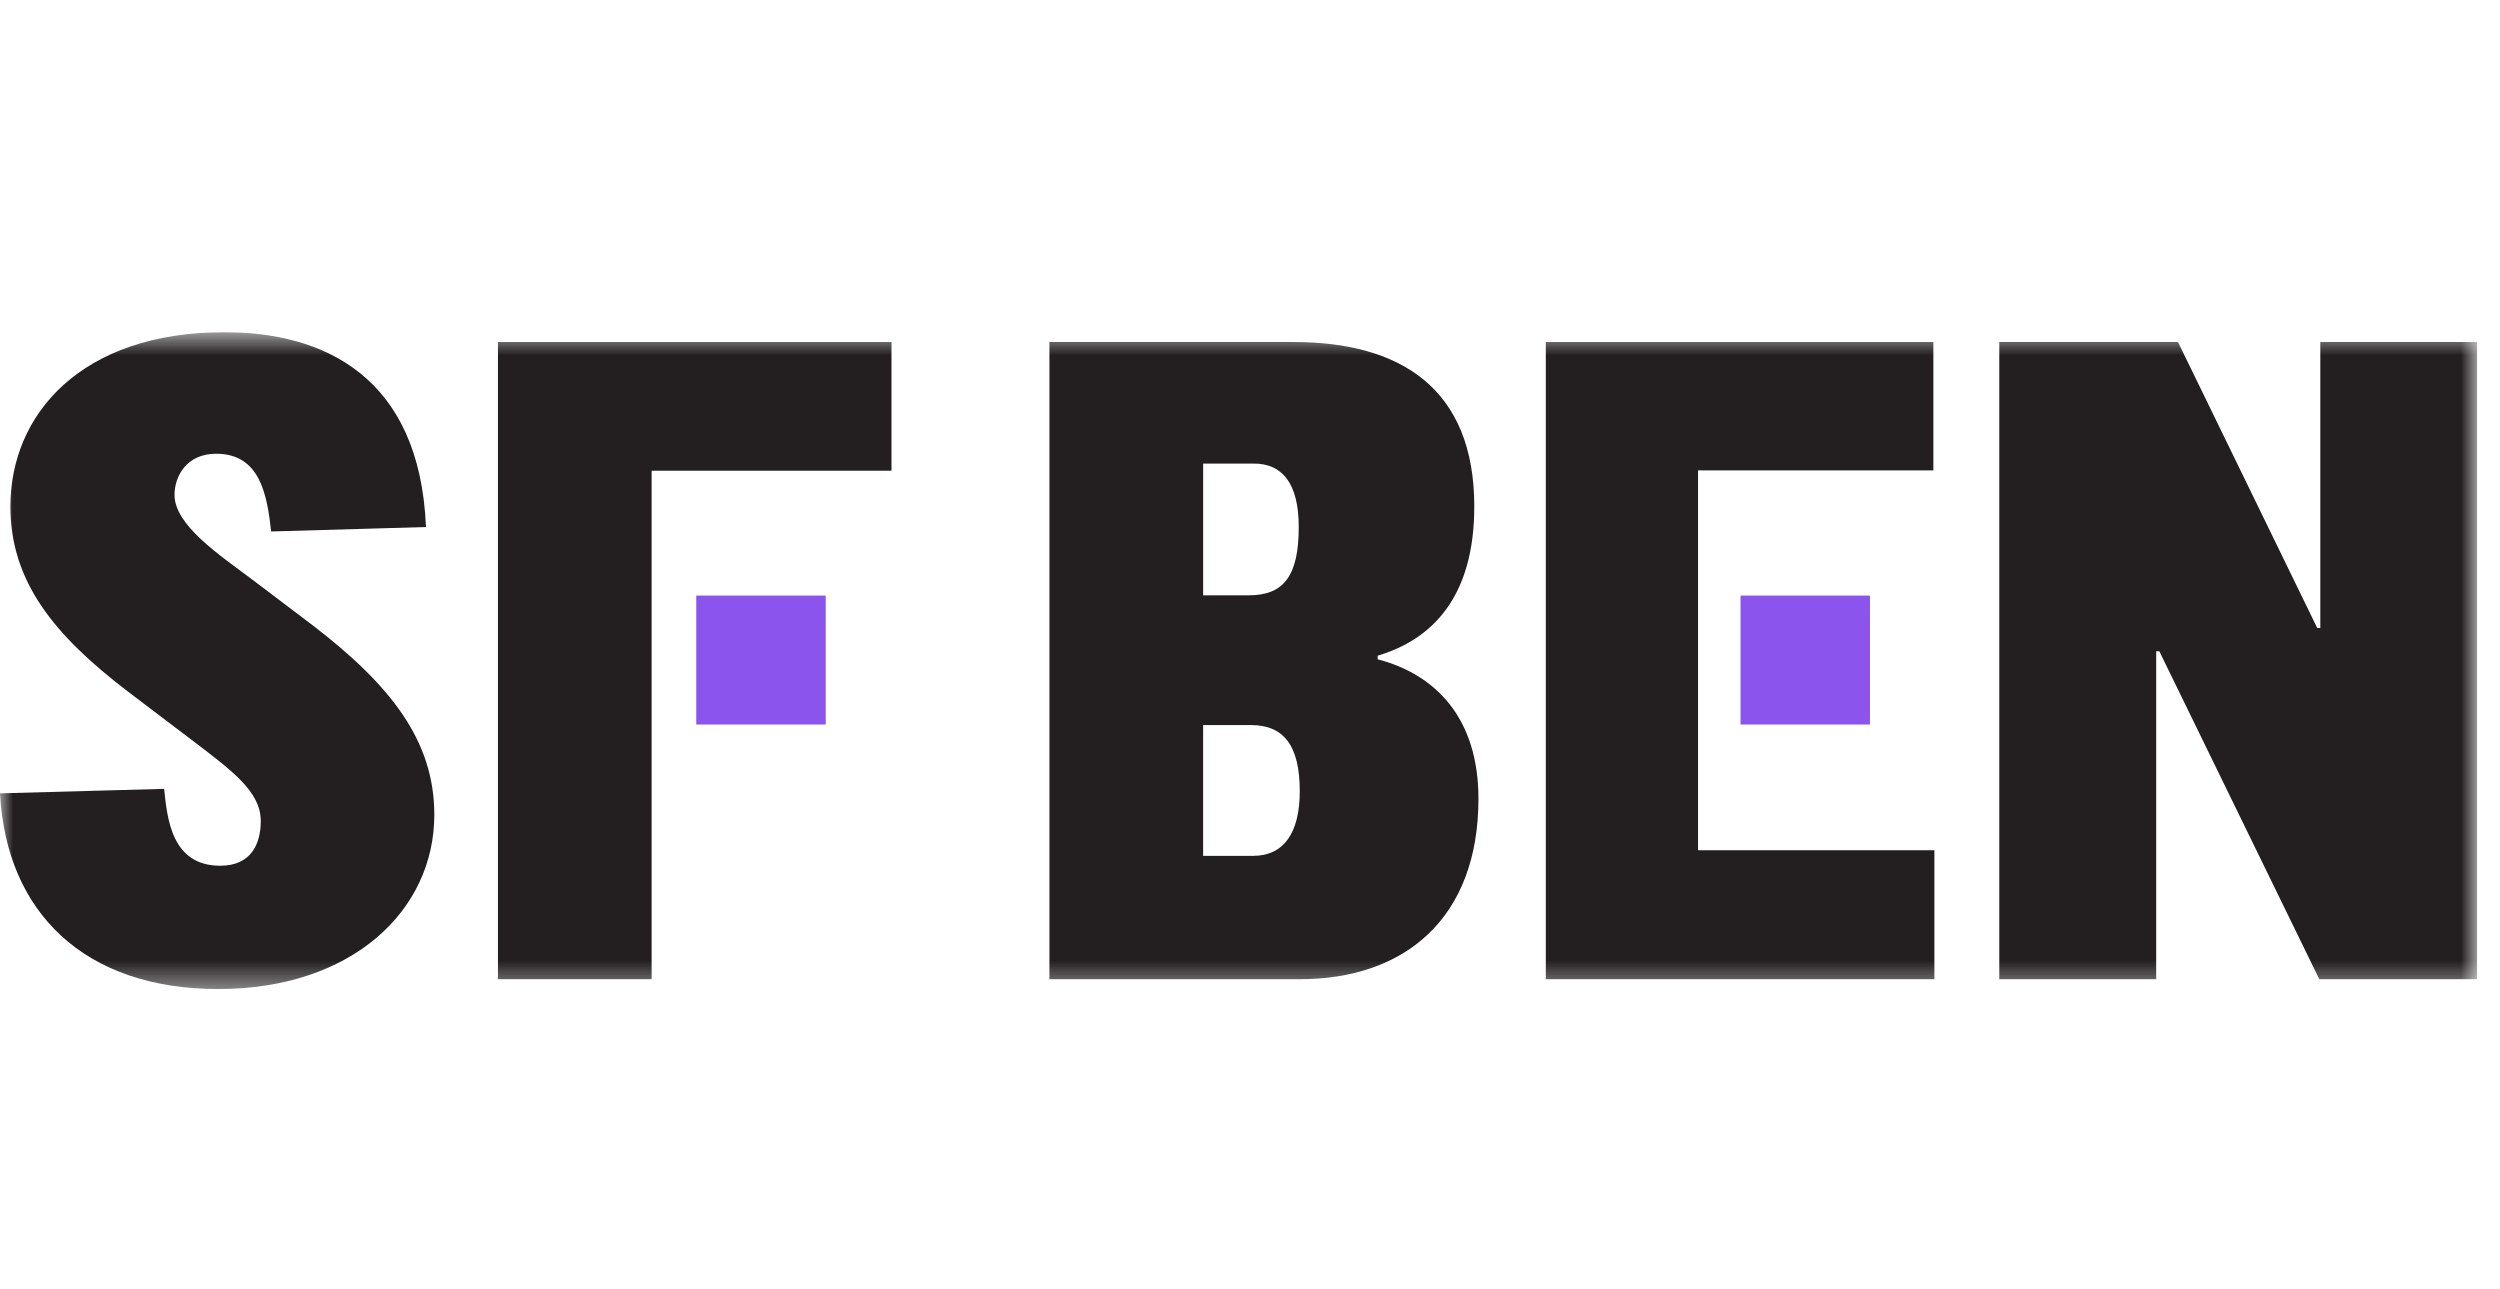 <svg xmlns="http://www.w3.org/2000/svg" width="95" height="49" viewBox="0 0 95 49" fill="none"><g clip-path="url(#clip0_23_734)"><g clip-path="url(#clip1_23_734)"><mask id="mask0_23_734" style="mask-type:luminance" maskUnits="userSpaceOnUse" x="0" y="12" width="95" height="26"><path d="M94.136 12.623H0V37.584H94.136V12.623Z" fill="white"></path></mask><g mask="url(#mask0_23_734)"><path d="M0 30.147L6.237 29.977C6.356 31.098 6.514 32.898 8.37 32.898C9.555 32.898 9.909 32.049 9.909 31.201C9.909 30.08 8.843 29.299 7.185 28.042L4.856 26.276C2.053 24.135 0.395 22.098 0.395 19.245C0.395 15.747 3.08 12.623 8.528 12.623C12.278 12.623 15.95 14.288 16.187 20.027L10.304 20.196C10.147 18.77 9.87 17.242 8.212 17.242C7.068 17.242 6.632 18.125 6.632 18.805C6.632 19.959 8.33 21.079 9.594 22.03L11.884 23.763C14.845 26.037 16.504 28.143 16.504 30.962C16.504 34.594 13.385 37.584 8.292 37.584C3.199 37.584 0.237 34.663 0 30.147Z" fill="#231F20"></path><path d="M18.922 12.997H33.877V17.887H24.762V37.21H18.922V12.997Z" fill="#231F20"></path><path d="M39.879 12.997H49.154C53.221 12.997 56.023 14.763 56.023 19.245C56.023 22.709 54.404 24.305 52.351 24.917V25.053C54.562 25.63 56.181 27.294 56.181 30.35C56.181 34.9 53.379 37.21 49.39 37.21H39.878V12.997H39.879ZM47.457 22.622C48.799 22.622 49.352 21.861 49.352 20.027C49.352 18.363 48.721 17.616 47.655 17.616H45.72V22.622H47.458H47.457ZM47.614 32.523C48.799 32.523 49.391 31.629 49.391 30.066C49.391 28.3 48.76 27.553 47.535 27.553H45.719V32.522H47.614V32.523Z" fill="#231F20"></path><path d="M88.172 12.997V23.864H88.055L82.764 12.997H75.973V37.21H81.935V24.747H82.054L88.133 37.21H94.135V12.997H88.172Z" fill="#231F20"></path><path d="M64.526 32.309V17.875H73.468V12.997H58.741V37.21H73.507V32.309H64.526Z" fill="#231F20"></path><path d="M71.059 22.632H66.141V27.532H71.059V22.632Z" fill="#8A54ED"></path><path d="M31.377 22.632H26.458V27.532H31.377V22.632Z" fill="#8A54ED"></path></g></g></g><defs><clipPath id="clip0_23_734"><rect width="94.452" height="48" fill="white" transform="translate(0 0.5)"></rect></clipPath><clipPath id="clip1_23_734"><rect width="94.136" height="24.96" fill="white" transform="translate(0 12.623)"></rect></clipPath></defs></svg>